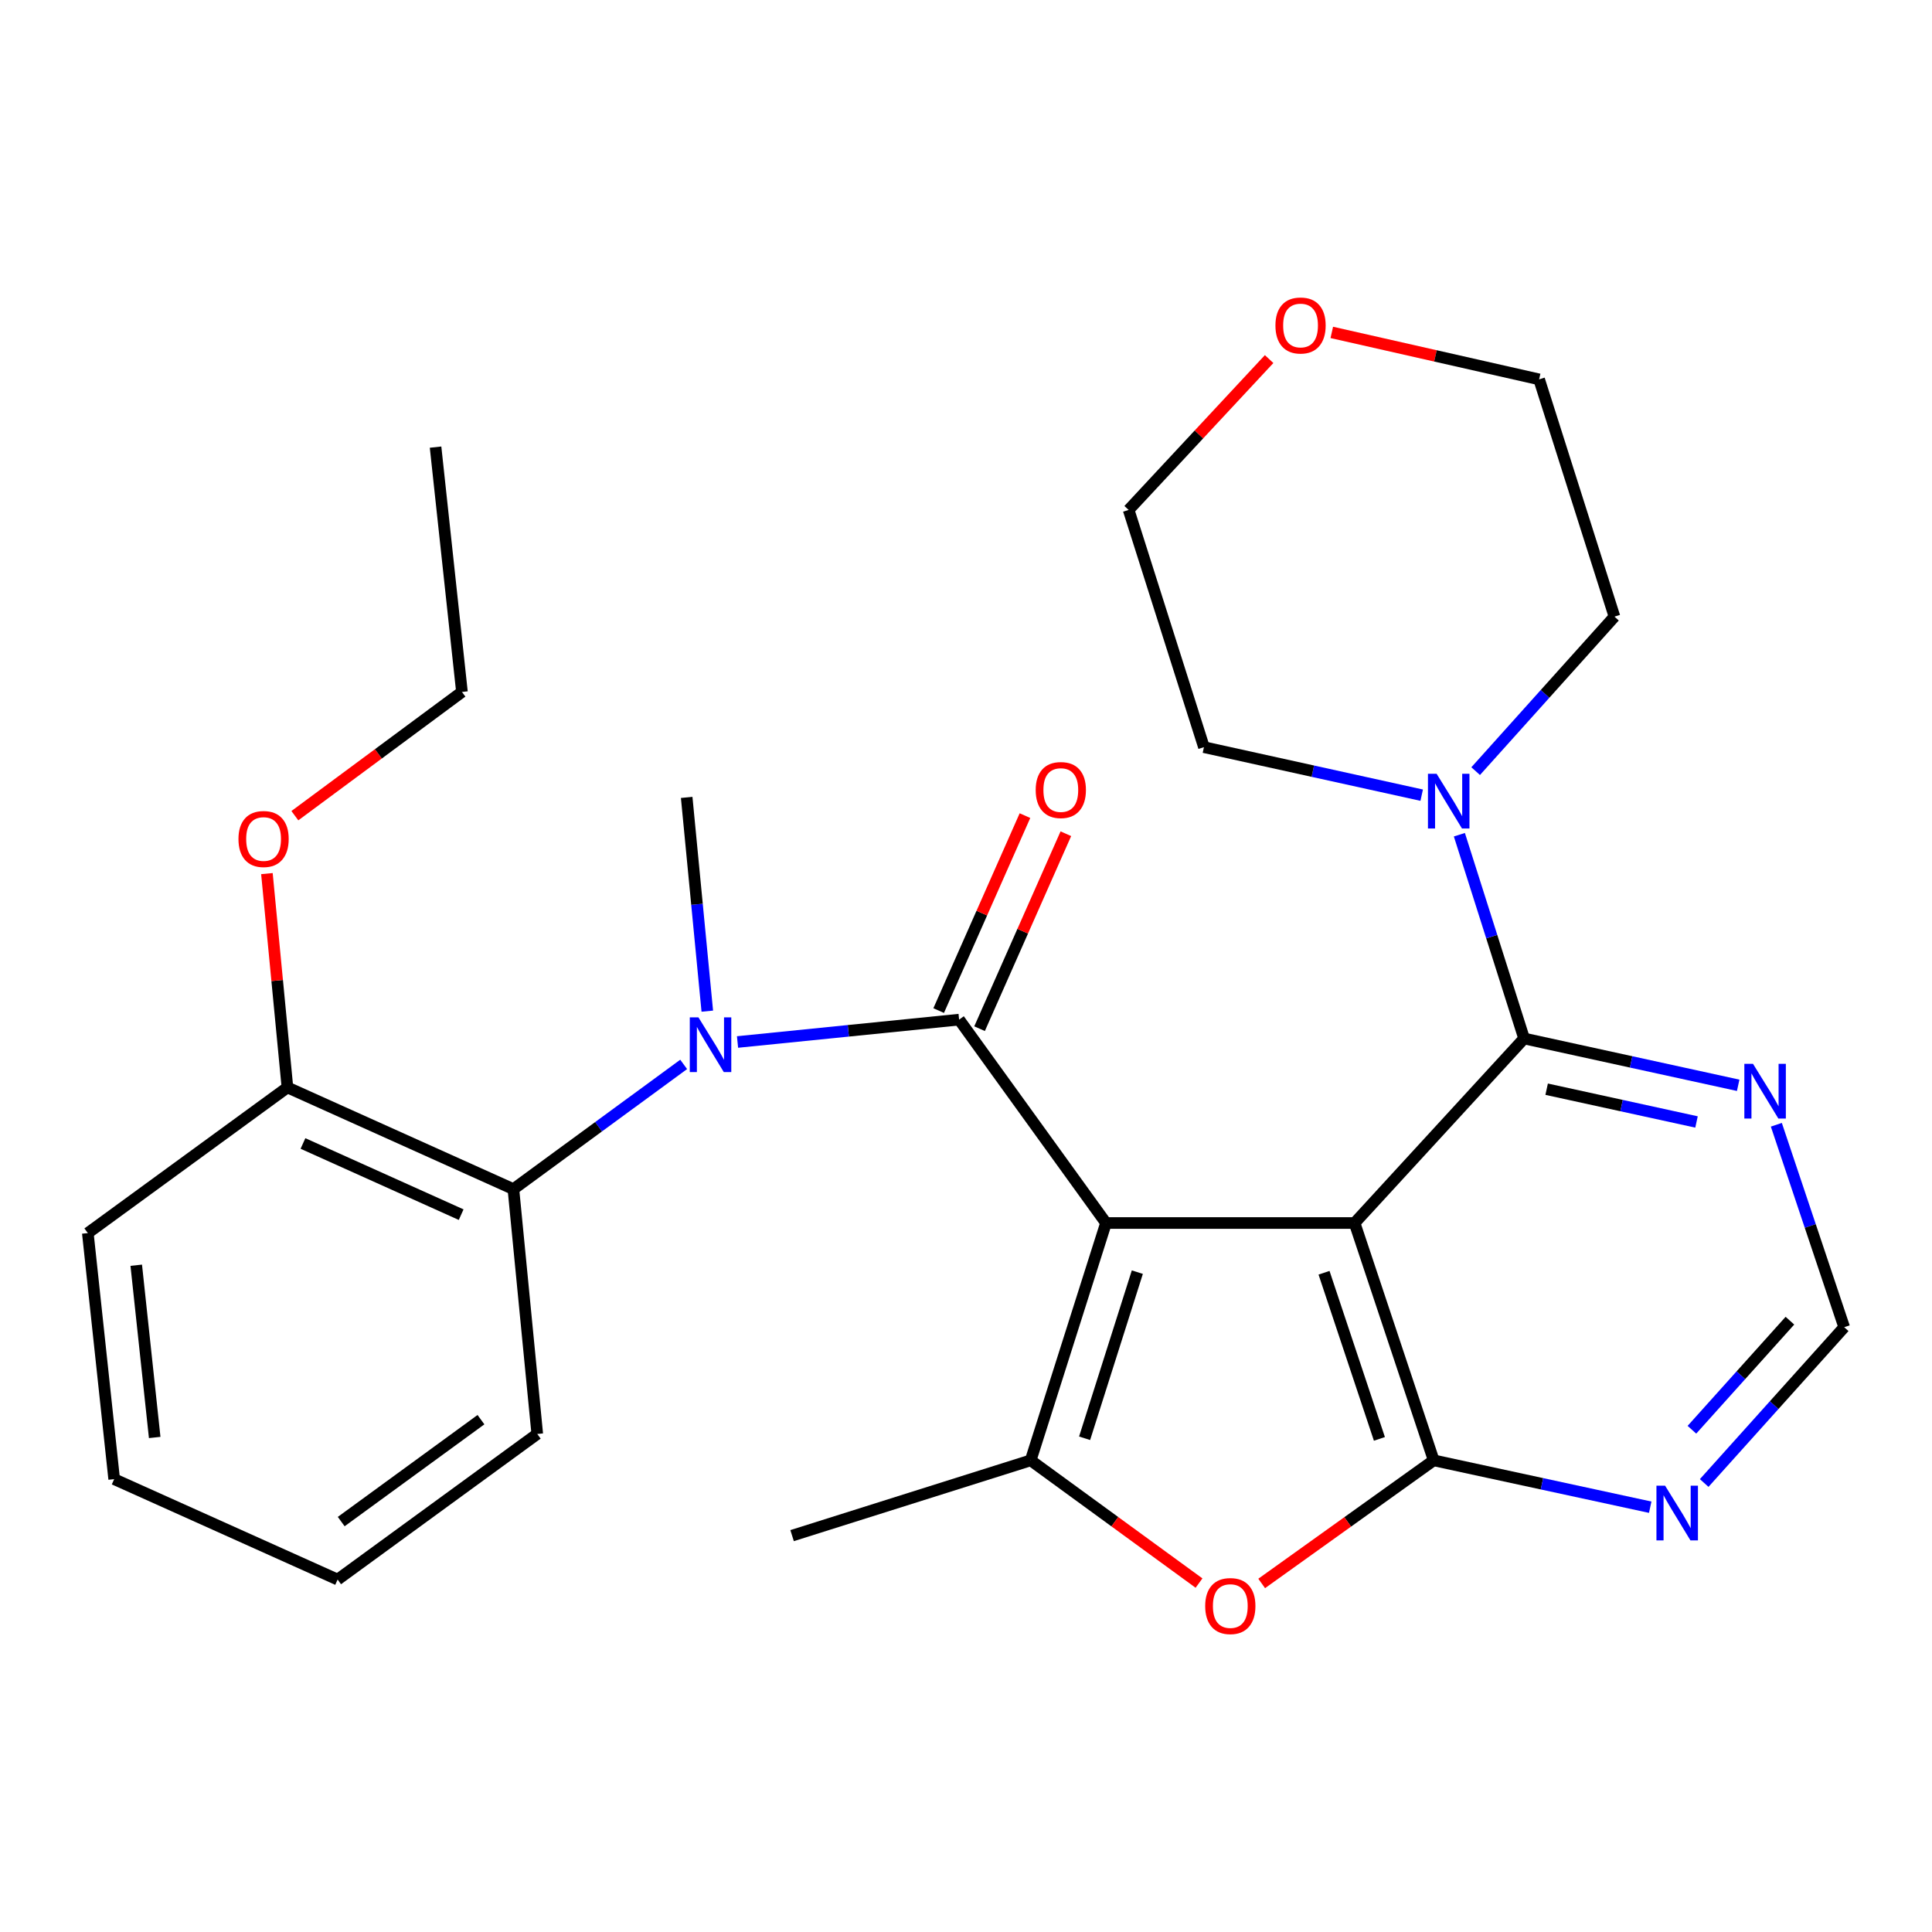 <?xml version='1.0' encoding='iso-8859-1'?>
<svg version='1.1' baseProfile='full'
              xmlns='http://www.w3.org/2000/svg'
                      xmlns:rdkit='http://www.rdkit.org/xml'
                      xmlns:xlink='http://www.w3.org/1999/xlink'
                  xml:space='preserve'
width='1000px' height='1000px' viewBox='0 0 1000 1000'>
<!-- END OF HEADER -->
<rect style='opacity:1.0;fill:#FFFFFF;stroke:none' width='1000' height='1000' x='0' y='0'> </rect>
<path class='bond-0' d='M 572.467,633.032 L 701.134,633.032' style='fill:none;fill-rule:evenodd;stroke:#000000;stroke-width:6px;stroke-linecap:butt;stroke-linejoin:miter;stroke-opacity:1' />
<path class='bond-1' d='M 572.467,633.032 L 496.438,527.758' style='fill:none;fill-rule:evenodd;stroke:#000000;stroke-width:6px;stroke-linecap:butt;stroke-linejoin:miter;stroke-opacity:1' />
<path class='bond-3' d='M 572.467,633.032 L 533.475,755.873' style='fill:none;fill-rule:evenodd;stroke:#000000;stroke-width:6px;stroke-linecap:butt;stroke-linejoin:miter;stroke-opacity:1' />
<path class='bond-3' d='M 588.682,658.462 L 561.388,744.451' style='fill:none;fill-rule:evenodd;stroke:#000000;stroke-width:6px;stroke-linecap:butt;stroke-linejoin:miter;stroke-opacity:1' />
<path class='bond-2' d='M 701.134,633.032 L 742.081,755.873' style='fill:none;fill-rule:evenodd;stroke:#000000;stroke-width:6px;stroke-linecap:butt;stroke-linejoin:miter;stroke-opacity:1' />
<path class='bond-2' d='M 685.316,658.779 L 713.979,744.767' style='fill:none;fill-rule:evenodd;stroke:#000000;stroke-width:6px;stroke-linecap:butt;stroke-linejoin:miter;stroke-opacity:1' />
<path class='bond-4' d='M 701.134,633.032 L 788.867,537.519' style='fill:none;fill-rule:evenodd;stroke:#000000;stroke-width:6px;stroke-linecap:butt;stroke-linejoin:miter;stroke-opacity:1' />
<path class='bond-6' d='M 496.438,527.758 L 439.091,533.547' style='fill:none;fill-rule:evenodd;stroke:#000000;stroke-width:6px;stroke-linecap:butt;stroke-linejoin:miter;stroke-opacity:1' />
<path class='bond-6' d='M 439.091,533.547 L 381.744,539.336' style='fill:none;fill-rule:evenodd;stroke:#0000FF;stroke-width:6px;stroke-linecap:butt;stroke-linejoin:miter;stroke-opacity:1' />
<path class='bond-12' d='M 507.021,532.443 L 529.354,481.989' style='fill:none;fill-rule:evenodd;stroke:#000000;stroke-width:6px;stroke-linecap:butt;stroke-linejoin:miter;stroke-opacity:1' />
<path class='bond-12' d='M 529.354,481.989 L 551.686,431.535' style='fill:none;fill-rule:evenodd;stroke:#FF0000;stroke-width:6px;stroke-linecap:butt;stroke-linejoin:miter;stroke-opacity:1' />
<path class='bond-12' d='M 485.854,523.073 L 508.186,472.62' style='fill:none;fill-rule:evenodd;stroke:#000000;stroke-width:6px;stroke-linecap:butt;stroke-linejoin:miter;stroke-opacity:1' />
<path class='bond-12' d='M 508.186,472.62 L 530.519,422.166' style='fill:none;fill-rule:evenodd;stroke:#FF0000;stroke-width:6px;stroke-linecap:butt;stroke-linejoin:miter;stroke-opacity:1' />
<path class='bond-8' d='M 742.081,755.873 L 798.115,768' style='fill:none;fill-rule:evenodd;stroke:#000000;stroke-width:6px;stroke-linecap:butt;stroke-linejoin:miter;stroke-opacity:1' />
<path class='bond-8' d='M 798.115,768 L 854.148,780.128' style='fill:none;fill-rule:evenodd;stroke:#0000FF;stroke-width:6px;stroke-linecap:butt;stroke-linejoin:miter;stroke-opacity:1' />
<path class='bond-28' d='M 742.081,755.873 L 697.562,787.731' style='fill:none;fill-rule:evenodd;stroke:#000000;stroke-width:6px;stroke-linecap:butt;stroke-linejoin:miter;stroke-opacity:1' />
<path class='bond-28' d='M 697.562,787.731 L 653.044,819.59' style='fill:none;fill-rule:evenodd;stroke:#FF0000;stroke-width:6px;stroke-linecap:butt;stroke-linejoin:miter;stroke-opacity:1' />
<path class='bond-5' d='M 533.475,755.873 L 577.043,787.637' style='fill:none;fill-rule:evenodd;stroke:#000000;stroke-width:6px;stroke-linecap:butt;stroke-linejoin:miter;stroke-opacity:1' />
<path class='bond-5' d='M 577.043,787.637 L 620.61,819.4' style='fill:none;fill-rule:evenodd;stroke:#FF0000;stroke-width:6px;stroke-linecap:butt;stroke-linejoin:miter;stroke-opacity:1' />
<path class='bond-15' d='M 533.475,755.873 L 409.991,794.84' style='fill:none;fill-rule:evenodd;stroke:#000000;stroke-width:6px;stroke-linecap:butt;stroke-linejoin:miter;stroke-opacity:1' />
<path class='bond-7' d='M 788.867,537.519 L 772.118,484.783' style='fill:none;fill-rule:evenodd;stroke:#000000;stroke-width:6px;stroke-linecap:butt;stroke-linejoin:miter;stroke-opacity:1' />
<path class='bond-7' d='M 772.118,484.783 L 755.37,432.048' style='fill:none;fill-rule:evenodd;stroke:#0000FF;stroke-width:6px;stroke-linecap:butt;stroke-linejoin:miter;stroke-opacity:1' />
<path class='bond-9' d='M 788.867,537.519 L 844.273,549.634' style='fill:none;fill-rule:evenodd;stroke:#000000;stroke-width:6px;stroke-linecap:butt;stroke-linejoin:miter;stroke-opacity:1' />
<path class='bond-9' d='M 844.273,549.634 L 899.679,561.749' style='fill:none;fill-rule:evenodd;stroke:#0000FF;stroke-width:6px;stroke-linecap:butt;stroke-linejoin:miter;stroke-opacity:1' />
<path class='bond-9' d='M 800.544,563.768 L 839.328,572.248' style='fill:none;fill-rule:evenodd;stroke:#000000;stroke-width:6px;stroke-linecap:butt;stroke-linejoin:miter;stroke-opacity:1' />
<path class='bond-9' d='M 839.328,572.248 L 878.112,580.729' style='fill:none;fill-rule:evenodd;stroke:#0000FF;stroke-width:6px;stroke-linecap:butt;stroke-linejoin:miter;stroke-opacity:1' />
<path class='bond-10' d='M 353.869,550.931 L 309.803,583.211' style='fill:none;fill-rule:evenodd;stroke:#0000FF;stroke-width:6px;stroke-linecap:butt;stroke-linejoin:miter;stroke-opacity:1' />
<path class='bond-10' d='M 309.803,583.211 L 265.738,615.491' style='fill:none;fill-rule:evenodd;stroke:#000000;stroke-width:6px;stroke-linecap:butt;stroke-linejoin:miter;stroke-opacity:1' />
<path class='bond-16' d='M 366.095,523.372 L 360.76,468.054' style='fill:none;fill-rule:evenodd;stroke:#0000FF;stroke-width:6px;stroke-linecap:butt;stroke-linejoin:miter;stroke-opacity:1' />
<path class='bond-16' d='M 360.76,468.054 L 355.425,412.736' style='fill:none;fill-rule:evenodd;stroke:#000000;stroke-width:6px;stroke-linecap:butt;stroke-linejoin:miter;stroke-opacity:1' />
<path class='bond-18' d='M 735.866,411.582 L 679.514,399.157' style='fill:none;fill-rule:evenodd;stroke:#0000FF;stroke-width:6px;stroke-linecap:butt;stroke-linejoin:miter;stroke-opacity:1' />
<path class='bond-18' d='M 679.514,399.157 L 623.163,386.733' style='fill:none;fill-rule:evenodd;stroke:#000000;stroke-width:6px;stroke-linecap:butt;stroke-linejoin:miter;stroke-opacity:1' />
<path class='bond-19' d='M 763.798,399.137 L 799.719,359.151' style='fill:none;fill-rule:evenodd;stroke:#0000FF;stroke-width:6px;stroke-linecap:butt;stroke-linejoin:miter;stroke-opacity:1' />
<path class='bond-19' d='M 799.719,359.151 L 835.64,319.165' style='fill:none;fill-rule:evenodd;stroke:#000000;stroke-width:6px;stroke-linecap:butt;stroke-linejoin:miter;stroke-opacity:1' />
<path class='bond-29' d='M 882.085,767.599 L 918.315,727.277' style='fill:none;fill-rule:evenodd;stroke:#0000FF;stroke-width:6px;stroke-linecap:butt;stroke-linejoin:miter;stroke-opacity:1' />
<path class='bond-29' d='M 918.315,727.277 L 954.545,686.955' style='fill:none;fill-rule:evenodd;stroke:#000000;stroke-width:6px;stroke-linecap:butt;stroke-linejoin:miter;stroke-opacity:1' />
<path class='bond-29' d='M 875.735,740.031 L 901.096,711.806' style='fill:none;fill-rule:evenodd;stroke:#0000FF;stroke-width:6px;stroke-linecap:butt;stroke-linejoin:miter;stroke-opacity:1' />
<path class='bond-29' d='M 901.096,711.806 L 926.458,683.58' style='fill:none;fill-rule:evenodd;stroke:#000000;stroke-width:6px;stroke-linecap:butt;stroke-linejoin:miter;stroke-opacity:1' />
<path class='bond-11' d='M 919.435,582.177 L 936.99,634.566' style='fill:none;fill-rule:evenodd;stroke:#0000FF;stroke-width:6px;stroke-linecap:butt;stroke-linejoin:miter;stroke-opacity:1' />
<path class='bond-11' d='M 936.99,634.566 L 954.545,686.955' style='fill:none;fill-rule:evenodd;stroke:#000000;stroke-width:6px;stroke-linecap:butt;stroke-linejoin:miter;stroke-opacity:1' />
<path class='bond-13' d='M 265.738,615.491 L 148.774,562.854' style='fill:none;fill-rule:evenodd;stroke:#000000;stroke-width:6px;stroke-linecap:butt;stroke-linejoin:miter;stroke-opacity:1' />
<path class='bond-13' d='M 238.693,628.705 L 156.819,591.859' style='fill:none;fill-rule:evenodd;stroke:#000000;stroke-width:6px;stroke-linecap:butt;stroke-linejoin:miter;stroke-opacity:1' />
<path class='bond-20' d='M 265.738,615.491 L 278.084,742.216' style='fill:none;fill-rule:evenodd;stroke:#000000;stroke-width:6px;stroke-linecap:butt;stroke-linejoin:miter;stroke-opacity:1' />
<path class='bond-17' d='M 148.774,562.854 L 143.464,507.516' style='fill:none;fill-rule:evenodd;stroke:#000000;stroke-width:6px;stroke-linecap:butt;stroke-linejoin:miter;stroke-opacity:1' />
<path class='bond-17' d='M 143.464,507.516 L 138.154,452.178' style='fill:none;fill-rule:evenodd;stroke:#FF0000;stroke-width:6px;stroke-linecap:butt;stroke-linejoin:miter;stroke-opacity:1' />
<path class='bond-23' d='M 148.774,562.854 L 45.455,638.241' style='fill:none;fill-rule:evenodd;stroke:#000000;stroke-width:6px;stroke-linecap:butt;stroke-linejoin:miter;stroke-opacity:1' />
<path class='bond-14' d='M 689.329,172.053 L 742.988,184.208' style='fill:none;fill-rule:evenodd;stroke:#FF0000;stroke-width:6px;stroke-linecap:butt;stroke-linejoin:miter;stroke-opacity:1' />
<path class='bond-14' d='M 742.988,184.208 L 796.647,196.362' style='fill:none;fill-rule:evenodd;stroke:#000000;stroke-width:6px;stroke-linecap:butt;stroke-linejoin:miter;stroke-opacity:1' />
<path class='bond-30' d='M 656.899,185.854 L 620.541,224.892' style='fill:none;fill-rule:evenodd;stroke:#FF0000;stroke-width:6px;stroke-linecap:butt;stroke-linejoin:miter;stroke-opacity:1' />
<path class='bond-30' d='M 620.541,224.892 L 584.183,263.93' style='fill:none;fill-rule:evenodd;stroke:#000000;stroke-width:6px;stroke-linecap:butt;stroke-linejoin:miter;stroke-opacity:1' />
<path class='bond-24' d='M 152.622,422.196 L 195.863,390.176' style='fill:none;fill-rule:evenodd;stroke:#FF0000;stroke-width:6px;stroke-linecap:butt;stroke-linejoin:miter;stroke-opacity:1' />
<path class='bond-24' d='M 195.863,390.176 L 239.104,358.157' style='fill:none;fill-rule:evenodd;stroke:#000000;stroke-width:6px;stroke-linecap:butt;stroke-linejoin:miter;stroke-opacity:1' />
<path class='bond-21' d='M 623.163,386.733 L 584.183,263.93' style='fill:none;fill-rule:evenodd;stroke:#000000;stroke-width:6px;stroke-linecap:butt;stroke-linejoin:miter;stroke-opacity:1' />
<path class='bond-22' d='M 835.64,319.165 L 796.647,196.362' style='fill:none;fill-rule:evenodd;stroke:#000000;stroke-width:6px;stroke-linecap:butt;stroke-linejoin:miter;stroke-opacity:1' />
<path class='bond-25' d='M 278.084,742.216 L 174.751,817.577' style='fill:none;fill-rule:evenodd;stroke:#000000;stroke-width:6px;stroke-linecap:butt;stroke-linejoin:miter;stroke-opacity:1' />
<path class='bond-25' d='M 248.944,734.817 L 176.611,787.57' style='fill:none;fill-rule:evenodd;stroke:#000000;stroke-width:6px;stroke-linecap:butt;stroke-linejoin:miter;stroke-opacity:1' />
<path class='bond-31' d='M 45.455,638.241 L 59.099,765.608' style='fill:none;fill-rule:evenodd;stroke:#000000;stroke-width:6px;stroke-linecap:butt;stroke-linejoin:miter;stroke-opacity:1' />
<path class='bond-31' d='M 70.518,654.88 L 80.069,744.038' style='fill:none;fill-rule:evenodd;stroke:#000000;stroke-width:6px;stroke-linecap:butt;stroke-linejoin:miter;stroke-opacity:1' />
<path class='bond-26' d='M 239.104,358.157 L 225.447,231.432' style='fill:none;fill-rule:evenodd;stroke:#000000;stroke-width:6px;stroke-linecap:butt;stroke-linejoin:miter;stroke-opacity:1' />
<path class='bond-27' d='M 174.751,817.577 L 59.099,765.608' style='fill:none;fill-rule:evenodd;stroke:#000000;stroke-width:6px;stroke-linecap:butt;stroke-linejoin:miter;stroke-opacity:1' />
<path  class='atom-6' d='M 623.807 831.289
Q 623.807 824.489, 627.167 820.689
Q 630.527 816.889, 636.807 816.889
Q 643.087 816.889, 646.447 820.689
Q 649.807 824.489, 649.807 831.289
Q 649.807 838.169, 646.407 842.089
Q 643.007 845.969, 636.807 845.969
Q 630.567 845.969, 627.167 842.089
Q 623.807 838.209, 623.807 831.289
M 636.807 842.769
Q 641.127 842.769, 643.447 839.889
Q 645.807 836.969, 645.807 831.289
Q 645.807 825.729, 643.447 822.929
Q 641.127 820.089, 636.807 820.089
Q 632.487 820.089, 630.127 822.889
Q 627.807 825.689, 627.807 831.289
Q 627.807 837.009, 630.127 839.889
Q 632.487 842.769, 636.807 842.769
' fill='#FF0000'/>
<path  class='atom-7' d='M 361.511 526.587
L 370.791 541.587
Q 371.711 543.067, 373.191 545.747
Q 374.671 548.427, 374.751 548.587
L 374.751 526.587
L 378.511 526.587
L 378.511 554.907
L 374.631 554.907
L 364.671 538.507
Q 363.511 536.587, 362.271 534.387
Q 361.071 532.187, 360.711 531.507
L 360.711 554.907
L 357.031 554.907
L 357.031 526.587
L 361.511 526.587
' fill='#0000FF'/>
<path  class='atom-8' d='M 743.589 400.505
L 752.869 415.505
Q 753.789 416.985, 755.269 419.665
Q 756.749 422.345, 756.829 422.505
L 756.829 400.505
L 760.589 400.505
L 760.589 428.825
L 756.709 428.825
L 746.749 412.425
Q 745.589 410.505, 744.349 408.305
Q 743.149 406.105, 742.789 405.425
L 742.789 428.825
L 739.109 428.825
L 739.109 400.505
L 743.589 400.505
' fill='#0000FF'/>
<path  class='atom-9' d='M 861.852 768.99
L 871.132 783.99
Q 872.052 785.47, 873.532 788.15
Q 875.012 790.83, 875.092 790.99
L 875.092 768.99
L 878.852 768.99
L 878.852 797.31
L 874.972 797.31
L 865.012 780.91
Q 863.852 778.99, 862.612 776.79
Q 861.412 774.59, 861.052 773.91
L 861.052 797.31
L 857.372 797.31
L 857.372 768.99
L 861.852 768.99
' fill='#0000FF'/>
<path  class='atom-10' d='M 907.351 550.636
L 916.631 565.636
Q 917.551 567.116, 919.031 569.796
Q 920.511 572.476, 920.591 572.636
L 920.591 550.636
L 924.351 550.636
L 924.351 578.956
L 920.471 578.956
L 910.511 562.556
Q 909.351 560.636, 908.111 558.436
Q 906.911 556.236, 906.551 555.556
L 906.551 578.956
L 902.871 578.956
L 902.871 550.636
L 907.351 550.636
' fill='#0000FF'/>
<path  class='atom-13' d='M 536.075 408.919
Q 536.075 402.119, 539.435 398.319
Q 542.795 394.519, 549.075 394.519
Q 555.355 394.519, 558.715 398.319
Q 562.075 402.119, 562.075 408.919
Q 562.075 415.799, 558.675 419.719
Q 555.275 423.599, 549.075 423.599
Q 542.835 423.599, 539.435 419.719
Q 536.075 415.839, 536.075 408.919
M 549.075 420.399
Q 553.395 420.399, 555.715 417.519
Q 558.075 414.599, 558.075 408.919
Q 558.075 403.359, 555.715 400.559
Q 553.395 397.719, 549.075 397.719
Q 544.755 397.719, 542.395 400.519
Q 540.075 403.319, 540.075 408.919
Q 540.075 414.639, 542.395 417.519
Q 544.755 420.399, 549.075 420.399
' fill='#FF0000'/>
<path  class='atom-15' d='M 660.163 168.471
Q 660.163 161.671, 663.523 157.871
Q 666.883 154.071, 673.163 154.071
Q 679.443 154.071, 682.803 157.871
Q 686.163 161.671, 686.163 168.471
Q 686.163 175.351, 682.763 179.271
Q 679.363 183.151, 673.163 183.151
Q 666.923 183.151, 663.523 179.271
Q 660.163 175.391, 660.163 168.471
M 673.163 179.951
Q 677.483 179.951, 679.803 177.071
Q 682.163 174.151, 682.163 168.471
Q 682.163 162.911, 679.803 160.111
Q 677.483 157.271, 673.163 157.271
Q 668.843 157.271, 666.483 160.071
Q 664.163 162.871, 664.163 168.471
Q 664.163 174.191, 666.483 177.071
Q 668.843 179.951, 673.163 179.951
' fill='#FF0000'/>
<path  class='atom-18' d='M 123.428 434.267
Q 123.428 427.467, 126.788 423.667
Q 130.148 419.867, 136.428 419.867
Q 142.708 419.867, 146.068 423.667
Q 149.428 427.467, 149.428 434.267
Q 149.428 441.147, 146.028 445.067
Q 142.628 448.947, 136.428 448.947
Q 130.188 448.947, 126.788 445.067
Q 123.428 441.187, 123.428 434.267
M 136.428 445.747
Q 140.748 445.747, 143.068 442.867
Q 145.428 439.947, 145.428 434.267
Q 145.428 428.707, 143.068 425.907
Q 140.748 423.067, 136.428 423.067
Q 132.108 423.067, 129.748 425.867
Q 127.428 428.667, 127.428 434.267
Q 127.428 439.987, 129.748 442.867
Q 132.108 445.747, 136.428 445.747
' fill='#FF0000'/>
</svg>
